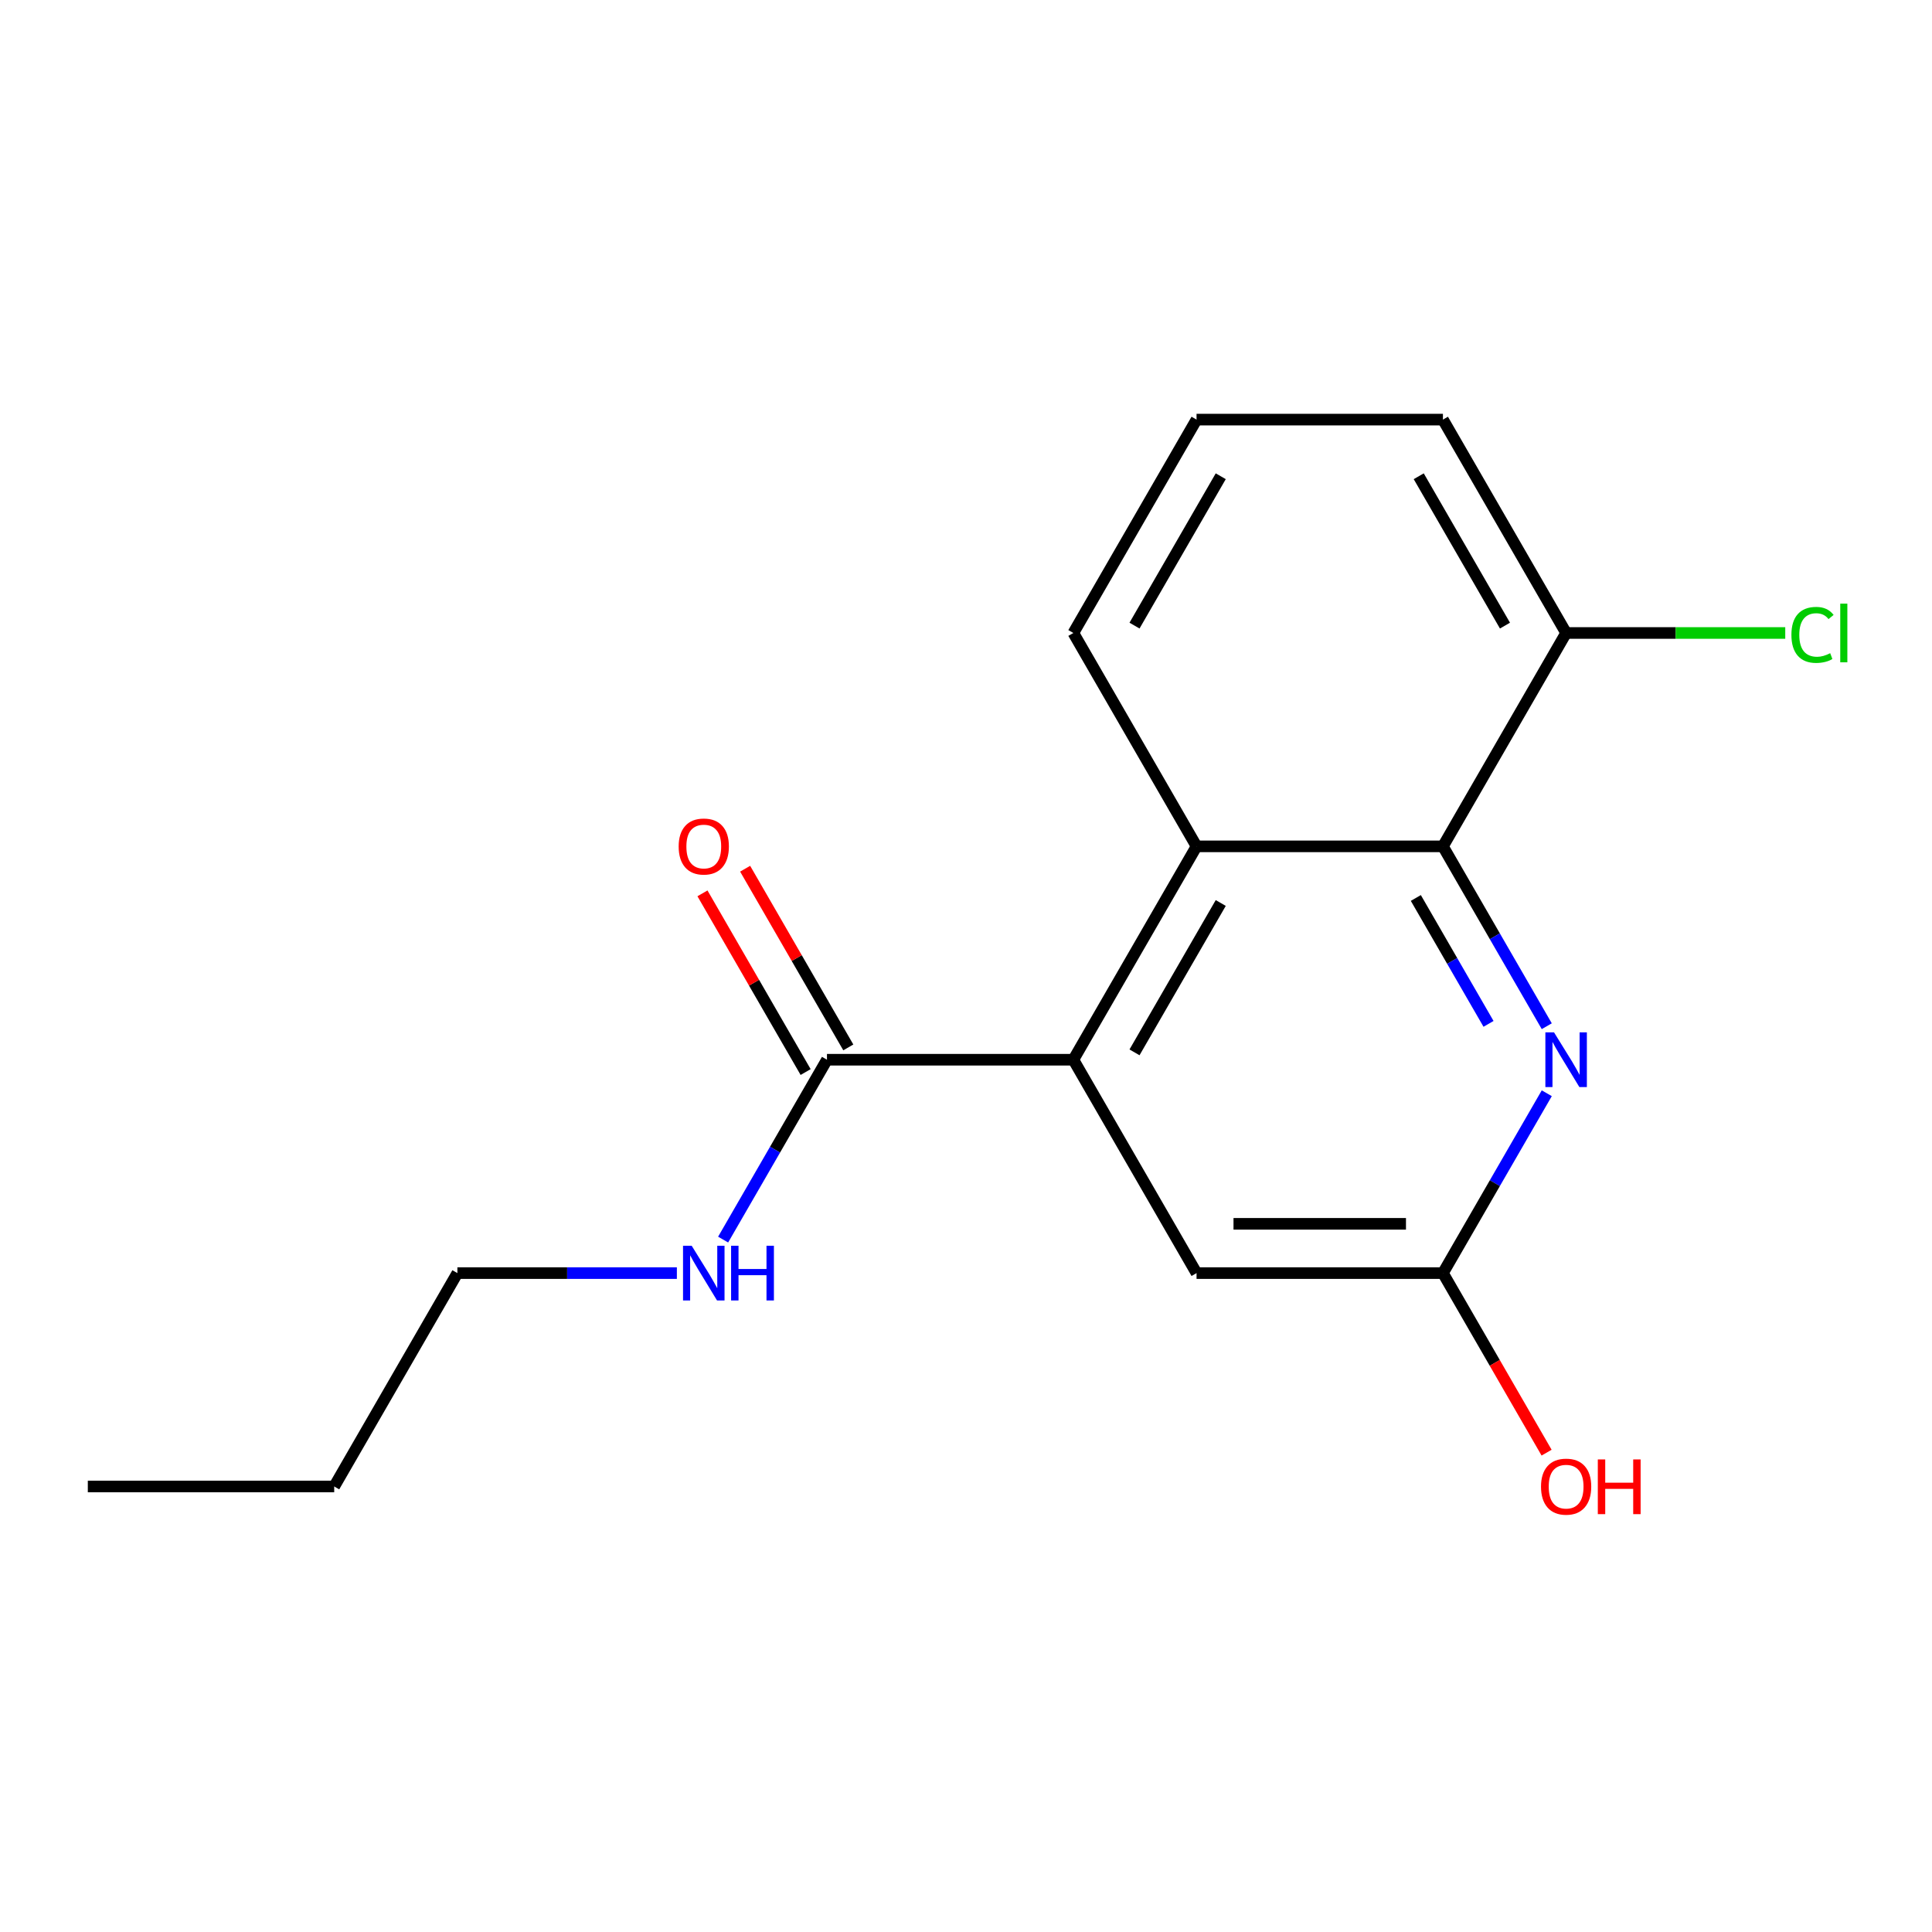 <?xml version='1.0' encoding='iso-8859-1'?>
<svg version='1.1' baseProfile='full'
              xmlns='http://www.w3.org/2000/svg'
                      xmlns:rdkit='http://www.rdkit.org/xml'
                      xmlns:xlink='http://www.w3.org/1999/xlink'
                  xml:space='preserve'
width='1000px' height='1000px' viewBox='0 0 1000 1000'>
<!-- END OF HEADER -->
<rect style='opacity:1.0;fill:#FFFFFF;stroke:none' width='1000' height='1000' x='0' y='0'> </rect>
<path class='bond-2' d='M 555.567,548.514 L 619.331,438.072' style='fill:none;fill-rule:evenodd;stroke:#000000;stroke-width:6px;stroke-linecap:butt;stroke-linejoin:miter;stroke-opacity:1' />
<path class='bond-2' d='M 587.22,544.701 L 631.855,467.391' style='fill:none;fill-rule:evenodd;stroke:#000000;stroke-width:6px;stroke-linecap:butt;stroke-linejoin:miter;stroke-opacity:1' />
<path class='bond-3' d='M 555.567,548.514 L 428.039,548.514' style='fill:none;fill-rule:evenodd;stroke:#000000;stroke-width:6px;stroke-linecap:butt;stroke-linejoin:miter;stroke-opacity:1' />
<path class='bond-5' d='M 555.567,548.514 L 619.331,658.957' style='fill:none;fill-rule:evenodd;stroke:#000000;stroke-width:6px;stroke-linecap:butt;stroke-linejoin:miter;stroke-opacity:1' />
<path class='bond-0' d='M 746.859,438.072 L 619.331,438.072' style='fill:none;fill-rule:evenodd;stroke:#000000;stroke-width:6px;stroke-linecap:butt;stroke-linejoin:miter;stroke-opacity:1' />
<path class='bond-6' d='M 746.859,438.072 L 810.623,327.629' style='fill:none;fill-rule:evenodd;stroke:#000000;stroke-width:6px;stroke-linecap:butt;stroke-linejoin:miter;stroke-opacity:1' />
<path class='bond-17' d='M 746.859,438.072 L 773.733,484.619' style='fill:none;fill-rule:evenodd;stroke:#000000;stroke-width:6px;stroke-linecap:butt;stroke-linejoin:miter;stroke-opacity:1' />
<path class='bond-17' d='M 773.733,484.619 L 800.607,531.166' style='fill:none;fill-rule:evenodd;stroke:#0000FF;stroke-width:6px;stroke-linecap:butt;stroke-linejoin:miter;stroke-opacity:1' />
<path class='bond-17' d='M 732.832,464.789 L 751.644,497.372' style='fill:none;fill-rule:evenodd;stroke:#000000;stroke-width:6px;stroke-linecap:butt;stroke-linejoin:miter;stroke-opacity:1' />
<path class='bond-17' d='M 751.644,497.372 L 770.456,529.955' style='fill:none;fill-rule:evenodd;stroke:#0000FF;stroke-width:6px;stroke-linecap:butt;stroke-linejoin:miter;stroke-opacity:1' />
<path class='bond-1' d='M 800.607,565.863 L 773.733,612.41' style='fill:none;fill-rule:evenodd;stroke:#0000FF;stroke-width:6px;stroke-linecap:butt;stroke-linejoin:miter;stroke-opacity:1' />
<path class='bond-1' d='M 773.733,612.41 L 746.859,658.957' style='fill:none;fill-rule:evenodd;stroke:#000000;stroke-width:6px;stroke-linecap:butt;stroke-linejoin:miter;stroke-opacity:1' />
<path class='bond-11' d='M 619.331,438.072 L 555.567,327.629' style='fill:none;fill-rule:evenodd;stroke:#000000;stroke-width:6px;stroke-linecap:butt;stroke-linejoin:miter;stroke-opacity:1' />
<path class='bond-7' d='M 439.083,542.138 L 412.382,495.891' style='fill:none;fill-rule:evenodd;stroke:#000000;stroke-width:6px;stroke-linecap:butt;stroke-linejoin:miter;stroke-opacity:1' />
<path class='bond-7' d='M 412.382,495.891 L 385.681,449.644' style='fill:none;fill-rule:evenodd;stroke:#FF0000;stroke-width:6px;stroke-linecap:butt;stroke-linejoin:miter;stroke-opacity:1' />
<path class='bond-7' d='M 416.994,554.891 L 390.294,508.644' style='fill:none;fill-rule:evenodd;stroke:#000000;stroke-width:6px;stroke-linecap:butt;stroke-linejoin:miter;stroke-opacity:1' />
<path class='bond-7' d='M 390.294,508.644 L 363.593,462.396' style='fill:none;fill-rule:evenodd;stroke:#FF0000;stroke-width:6px;stroke-linecap:butt;stroke-linejoin:miter;stroke-opacity:1' />
<path class='bond-8' d='M 428.039,548.514 L 401.165,595.061' style='fill:none;fill-rule:evenodd;stroke:#000000;stroke-width:6px;stroke-linecap:butt;stroke-linejoin:miter;stroke-opacity:1' />
<path class='bond-8' d='M 401.165,595.061 L 374.291,641.609' style='fill:none;fill-rule:evenodd;stroke:#0000FF;stroke-width:6px;stroke-linecap:butt;stroke-linejoin:miter;stroke-opacity:1' />
<path class='bond-4' d='M 746.859,658.957 L 619.331,658.957' style='fill:none;fill-rule:evenodd;stroke:#000000;stroke-width:6px;stroke-linecap:butt;stroke-linejoin:miter;stroke-opacity:1' />
<path class='bond-4' d='M 727.729,633.451 L 638.46,633.451' style='fill:none;fill-rule:evenodd;stroke:#000000;stroke-width:6px;stroke-linecap:butt;stroke-linejoin:miter;stroke-opacity:1' />
<path class='bond-9' d='M 746.859,658.957 L 773.686,705.424' style='fill:none;fill-rule:evenodd;stroke:#000000;stroke-width:6px;stroke-linecap:butt;stroke-linejoin:miter;stroke-opacity:1' />
<path class='bond-9' d='M 773.686,705.424 L 800.514,751.891' style='fill:none;fill-rule:evenodd;stroke:#FF0000;stroke-width:6px;stroke-linecap:butt;stroke-linejoin:miter;stroke-opacity:1' />
<path class='bond-10' d='M 810.623,327.629 L 867.333,327.629' style='fill:none;fill-rule:evenodd;stroke:#000000;stroke-width:6px;stroke-linecap:butt;stroke-linejoin:miter;stroke-opacity:1' />
<path class='bond-10' d='M 867.333,327.629 L 924.042,327.629' style='fill:none;fill-rule:evenodd;stroke:#00CC00;stroke-width:6px;stroke-linecap:butt;stroke-linejoin:miter;stroke-opacity:1' />
<path class='bond-18' d='M 810.623,327.629 L 746.859,217.187' style='fill:none;fill-rule:evenodd;stroke:#000000;stroke-width:6px;stroke-linecap:butt;stroke-linejoin:miter;stroke-opacity:1' />
<path class='bond-18' d='M 778.97,323.816 L 734.335,246.506' style='fill:none;fill-rule:evenodd;stroke:#000000;stroke-width:6px;stroke-linecap:butt;stroke-linejoin:miter;stroke-opacity:1' />
<path class='bond-14' d='M 350.346,658.957 L 293.546,658.957' style='fill:none;fill-rule:evenodd;stroke:#0000FF;stroke-width:6px;stroke-linecap:butt;stroke-linejoin:miter;stroke-opacity:1' />
<path class='bond-14' d='M 293.546,658.957 L 236.747,658.957' style='fill:none;fill-rule:evenodd;stroke:#000000;stroke-width:6px;stroke-linecap:butt;stroke-linejoin:miter;stroke-opacity:1' />
<path class='bond-12' d='M 555.567,327.629 L 619.331,217.187' style='fill:none;fill-rule:evenodd;stroke:#000000;stroke-width:6px;stroke-linecap:butt;stroke-linejoin:miter;stroke-opacity:1' />
<path class='bond-12' d='M 587.22,323.816 L 631.855,246.506' style='fill:none;fill-rule:evenodd;stroke:#000000;stroke-width:6px;stroke-linecap:butt;stroke-linejoin:miter;stroke-opacity:1' />
<path class='bond-13' d='M 619.331,217.187 L 746.859,217.187' style='fill:none;fill-rule:evenodd;stroke:#000000;stroke-width:6px;stroke-linecap:butt;stroke-linejoin:miter;stroke-opacity:1' />
<path class='bond-15' d='M 236.747,658.957 L 172.983,769.399' style='fill:none;fill-rule:evenodd;stroke:#000000;stroke-width:6px;stroke-linecap:butt;stroke-linejoin:miter;stroke-opacity:1' />
<path class='bond-16' d='M 172.983,769.399 L 45.455,769.399' style='fill:none;fill-rule:evenodd;stroke:#000000;stroke-width:6px;stroke-linecap:butt;stroke-linejoin:miter;stroke-opacity:1' />
<path  class='atom-2' d='M 804.363 534.354
L 813.643 549.354
Q 814.563 550.834, 816.043 553.514
Q 817.523 556.194, 817.603 556.354
L 817.603 534.354
L 821.363 534.354
L 821.363 562.674
L 817.483 562.674
L 807.523 546.274
Q 806.363 544.354, 805.123 542.154
Q 803.923 539.954, 803.563 539.274
L 803.563 562.674
L 799.883 562.674
L 799.883 534.354
L 804.363 534.354
' fill='#0000FF'/>
<path  class='atom-8' d='M 351.275 438.152
Q 351.275 431.352, 354.635 427.552
Q 357.995 423.752, 364.275 423.752
Q 370.555 423.752, 373.915 427.552
Q 377.275 431.352, 377.275 438.152
Q 377.275 445.032, 373.875 448.952
Q 370.475 452.832, 364.275 452.832
Q 358.035 452.832, 354.635 448.952
Q 351.275 445.072, 351.275 438.152
M 364.275 449.632
Q 368.595 449.632, 370.915 446.752
Q 373.275 443.832, 373.275 438.152
Q 373.275 432.592, 370.915 429.792
Q 368.595 426.952, 364.275 426.952
Q 359.955 426.952, 357.595 429.752
Q 355.275 432.552, 355.275 438.152
Q 355.275 443.872, 357.595 446.752
Q 359.955 449.632, 364.275 449.632
' fill='#FF0000'/>
<path  class='atom-9' d='M 358.015 644.797
L 367.295 659.797
Q 368.215 661.277, 369.695 663.957
Q 371.175 666.637, 371.255 666.797
L 371.255 644.797
L 375.015 644.797
L 375.015 673.117
L 371.135 673.117
L 361.175 656.717
Q 360.015 654.797, 358.775 652.597
Q 357.575 650.397, 357.215 649.717
L 357.215 673.117
L 353.535 673.117
L 353.535 644.797
L 358.015 644.797
' fill='#0000FF'/>
<path  class='atom-9' d='M 378.415 644.797
L 382.255 644.797
L 382.255 656.837
L 396.735 656.837
L 396.735 644.797
L 400.575 644.797
L 400.575 673.117
L 396.735 673.117
L 396.735 660.037
L 382.255 660.037
L 382.255 673.117
L 378.415 673.117
L 378.415 644.797
' fill='#0000FF'/>
<path  class='atom-10' d='M 797.623 769.479
Q 797.623 762.679, 800.983 758.879
Q 804.343 755.079, 810.623 755.079
Q 816.903 755.079, 820.263 758.879
Q 823.623 762.679, 823.623 769.479
Q 823.623 776.359, 820.223 780.279
Q 816.823 784.159, 810.623 784.159
Q 804.383 784.159, 800.983 780.279
Q 797.623 776.399, 797.623 769.479
M 810.623 780.959
Q 814.943 780.959, 817.263 778.079
Q 819.623 775.159, 819.623 769.479
Q 819.623 763.919, 817.263 761.119
Q 814.943 758.279, 810.623 758.279
Q 806.303 758.279, 803.943 761.079
Q 801.623 763.879, 801.623 769.479
Q 801.623 775.199, 803.943 778.079
Q 806.303 780.959, 810.623 780.959
' fill='#FF0000'/>
<path  class='atom-10' d='M 827.023 755.399
L 830.863 755.399
L 830.863 767.439
L 845.343 767.439
L 845.343 755.399
L 849.183 755.399
L 849.183 783.719
L 845.343 783.719
L 845.343 770.639
L 830.863 770.639
L 830.863 783.719
L 827.023 783.719
L 827.023 755.399
' fill='#FF0000'/>
<path  class='atom-11' d='M 927.231 328.609
Q 927.231 321.569, 930.511 317.889
Q 933.831 314.169, 940.111 314.169
Q 945.951 314.169, 949.071 318.289
L 946.431 320.449
Q 944.151 317.449, 940.111 317.449
Q 935.831 317.449, 933.551 320.329
Q 931.311 323.169, 931.311 328.609
Q 931.311 334.209, 933.631 337.089
Q 935.991 339.969, 940.551 339.969
Q 943.671 339.969, 947.311 338.089
L 948.431 341.089
Q 946.951 342.049, 944.711 342.609
Q 942.471 343.169, 939.991 343.169
Q 933.831 343.169, 930.511 339.409
Q 927.231 335.649, 927.231 328.609
' fill='#00CC00'/>
<path  class='atom-11' d='M 952.511 312.449
L 956.191 312.449
L 956.191 342.809
L 952.511 342.809
L 952.511 312.449
' fill='#00CC00'/>
</svg>
